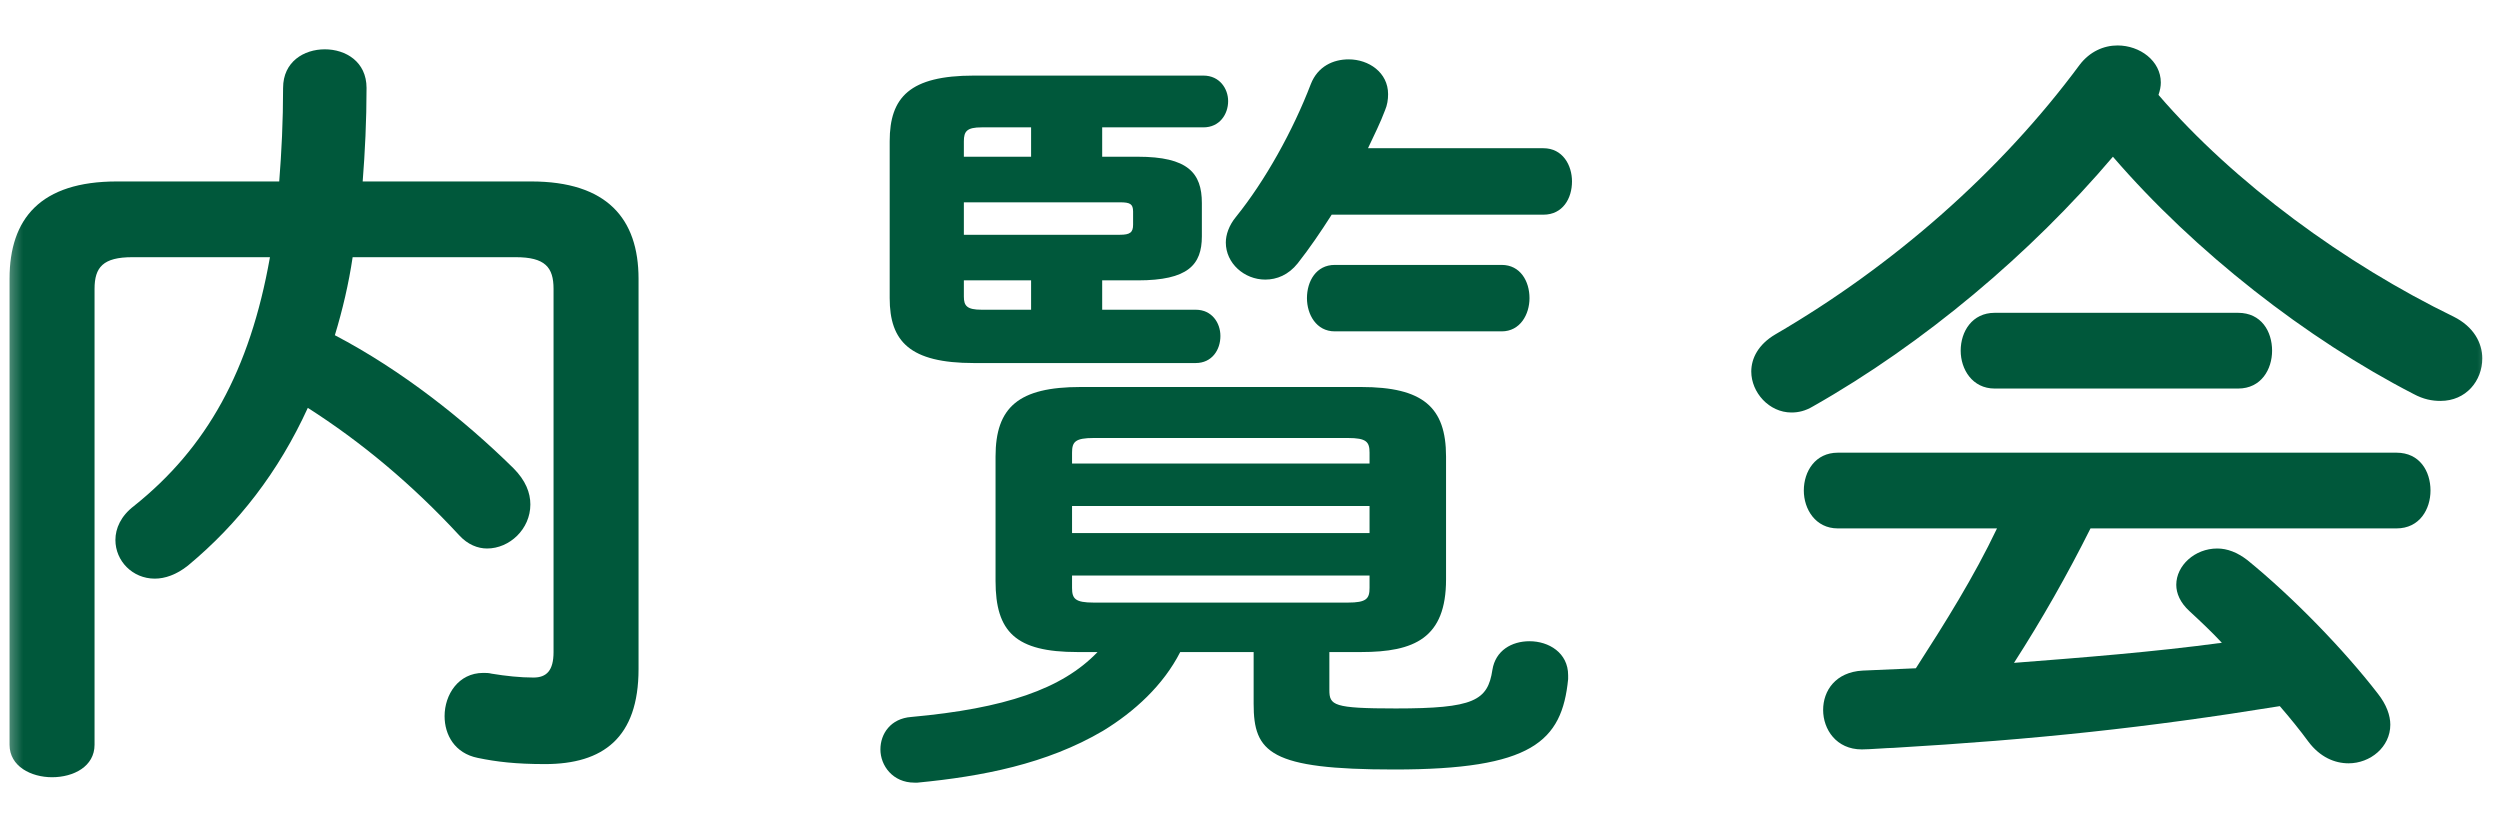 <svg width="55" height="18" viewBox="0 0 55 18" fill="none" xmlns="http://www.w3.org/2000/svg">
<mask id="mask0_101_1086" style="mask-type:alpha" maskUnits="userSpaceOnUse" x="0" y="0" width="55" height="18">
<rect width="55" height="18" fill="#D9D9D9"/>
</mask>
<g mask="url(#mask0_101_1086)">
<path d="M47.487 2.088C49.153 4.026 51.601 5.811 53.981 6.967C54.423 7.188 54.61 7.545 54.61 7.885C54.61 8.378 54.253 8.82 53.692 8.82C53.505 8.82 53.318 8.786 53.097 8.667C50.751 7.46 48.286 5.539 46.484 3.448C44.682 5.573 42.319 7.562 39.888 8.939C39.718 9.041 39.565 9.075 39.412 9.075C38.919 9.075 38.528 8.633 38.528 8.174C38.528 7.885 38.681 7.579 39.055 7.358C41.656 5.845 44.019 3.771 45.753 1.425C45.974 1.136 46.28 1 46.586 1C47.079 1 47.538 1.34 47.538 1.816C47.538 1.901 47.521 1.986 47.487 2.088ZM52.723 11.625H45.991C45.481 12.645 44.92 13.631 44.308 14.583C45.838 14.464 47.368 14.345 48.881 14.141C48.643 13.886 48.388 13.648 48.167 13.444C47.963 13.257 47.878 13.053 47.878 12.866C47.878 12.441 48.286 12.067 48.779 12.067C49 12.067 49.221 12.152 49.442 12.322C50.445 13.138 51.567 14.294 52.315 15.263C52.502 15.501 52.587 15.739 52.587 15.943C52.587 16.436 52.145 16.793 51.669 16.793C51.363 16.793 51.04 16.657 50.785 16.317C50.598 16.062 50.377 15.79 50.156 15.535C47.215 16.011 44.818 16.266 41.656 16.453C41.537 16.453 41.129 16.487 40.959 16.487C40.398 16.487 40.109 16.045 40.109 15.62C40.109 15.195 40.381 14.787 40.976 14.753L42.149 14.702C42.795 13.699 43.424 12.696 43.934 11.625H40.432C39.939 11.625 39.684 11.2 39.684 10.792C39.684 10.367 39.939 9.959 40.432 9.959H52.723C53.233 9.959 53.471 10.367 53.471 10.792C53.471 11.2 53.233 11.625 52.723 11.625ZM43.883 6.882H49.238C49.748 6.882 49.986 7.29 49.986 7.715C49.986 8.123 49.748 8.548 49.238 8.548H43.883C43.39 8.548 43.135 8.123 43.135 7.715C43.135 7.29 43.39 6.882 43.883 6.882Z" fill="#00583B"/>
<path d="M29.943 14.345H29.246V15.178C29.246 15.518 29.331 15.586 30.708 15.586C32.425 15.586 32.731 15.416 32.833 14.736C32.901 14.311 33.258 14.107 33.649 14.107C34.074 14.107 34.499 14.362 34.499 14.855V14.94C34.363 16.317 33.7 16.929 30.674 16.929C27.937 16.929 27.58 16.555 27.58 15.484V14.345H25.965C25.591 15.076 24.962 15.654 24.265 16.079C23.024 16.81 21.596 17.082 20.185 17.218H20.117C19.641 17.218 19.369 16.844 19.369 16.487C19.369 16.147 19.59 15.807 20.049 15.773C22.106 15.586 23.364 15.161 24.146 14.345H23.704C22.344 14.345 21.902 13.903 21.902 12.781V10.044C21.902 8.956 22.412 8.514 23.772 8.514H29.943C31.303 8.514 31.813 8.956 31.813 10.044V12.747C31.813 14.039 31.116 14.345 29.943 14.345ZM24.061 13.257H29.654C30.062 13.257 30.13 13.172 30.13 12.934V12.662H23.585V12.934C23.585 13.172 23.653 13.257 24.061 13.257ZM23.585 11.132V11.727H30.13V11.132H23.585ZM30.13 10.197V9.959C30.13 9.721 30.062 9.636 29.654 9.636H24.061C23.653 9.636 23.585 9.721 23.585 9.959V10.197H30.13ZM24.248 6.814H26.305C26.662 6.814 26.849 7.103 26.849 7.392C26.849 7.698 26.662 7.987 26.305 7.987H21.426C20.015 7.987 19.573 7.511 19.573 6.559V3.108C19.573 2.139 20.015 1.663 21.426 1.663H26.475C26.832 1.663 27.019 1.952 27.019 2.224C27.019 2.513 26.832 2.802 26.475 2.802H24.248V3.448H25.03C26.135 3.448 26.441 3.805 26.441 4.468V5.199C26.441 5.828 26.135 6.168 25.03 6.168H24.248V6.814ZM22.684 6.814V6.168H21.205V6.525C21.205 6.729 21.273 6.814 21.596 6.814H22.684ZM21.205 5.165H24.639C24.86 5.165 24.928 5.114 24.928 4.944V4.655C24.928 4.485 24.86 4.451 24.639 4.451H21.205V5.165ZM21.205 3.448H22.684V2.802H21.596C21.273 2.802 21.205 2.887 21.205 3.108V3.448ZM30.096 3.261H33.955C34.38 3.261 34.584 3.635 34.584 3.992C34.584 4.366 34.38 4.723 33.955 4.723H29.297C29.059 5.097 28.804 5.471 28.549 5.794C28.345 6.049 28.09 6.151 27.835 6.151C27.376 6.151 26.968 5.794 26.968 5.335C26.968 5.165 27.036 4.961 27.189 4.774C27.835 3.975 28.447 2.87 28.838 1.85C28.991 1.459 29.331 1.306 29.671 1.306C30.113 1.306 30.538 1.595 30.538 2.071C30.538 2.19 30.521 2.309 30.47 2.428C30.368 2.7 30.232 2.972 30.096 3.261ZM33.037 7.29H29.365C28.957 7.29 28.753 6.916 28.753 6.559C28.753 6.185 28.957 5.828 29.365 5.828H33.037C33.445 5.828 33.649 6.185 33.649 6.559C33.649 6.916 33.445 7.29 33.037 7.29Z" fill="#00583B"/>
<path d="M11.345 5.658H7.758C7.673 6.236 7.537 6.814 7.367 7.375C8.829 8.14 10.206 9.228 11.294 10.299C11.566 10.571 11.668 10.843 11.668 11.098C11.668 11.642 11.209 12.067 10.716 12.067C10.512 12.067 10.291 11.982 10.104 11.778C9.067 10.656 7.945 9.721 6.772 8.973C6.126 10.384 5.242 11.523 4.137 12.441C3.882 12.645 3.627 12.73 3.406 12.73C2.913 12.73 2.539 12.339 2.539 11.88C2.539 11.625 2.658 11.353 2.947 11.132C4.545 9.857 5.497 8.157 5.939 5.658H2.913C2.267 5.658 2.08 5.879 2.08 6.355V16.385C2.08 16.861 1.621 17.099 1.145 17.099C0.686 17.099 0.21 16.861 0.21 16.385V6.134C0.21 4.808 0.89 3.992 2.573 3.992H6.143C6.194 3.346 6.228 2.666 6.228 1.935C6.228 1.357 6.687 1.085 7.146 1.085C7.605 1.085 8.064 1.357 8.064 1.935C8.064 2.649 8.03 3.346 7.979 3.992H11.685C13.351 3.992 14.048 4.808 14.048 6.134V14.719C14.048 16.232 13.266 16.81 11.991 16.81C11.345 16.81 10.92 16.759 10.512 16.674C10.002 16.572 9.781 16.164 9.781 15.756C9.781 15.28 10.087 14.804 10.631 14.804C10.699 14.804 10.75 14.804 10.818 14.821C11.124 14.872 11.447 14.906 11.736 14.906C12.025 14.906 12.178 14.753 12.178 14.345V6.355C12.178 5.879 11.991 5.658 11.345 5.658Z" fill="#00583B"/>
</g>
</svg>
